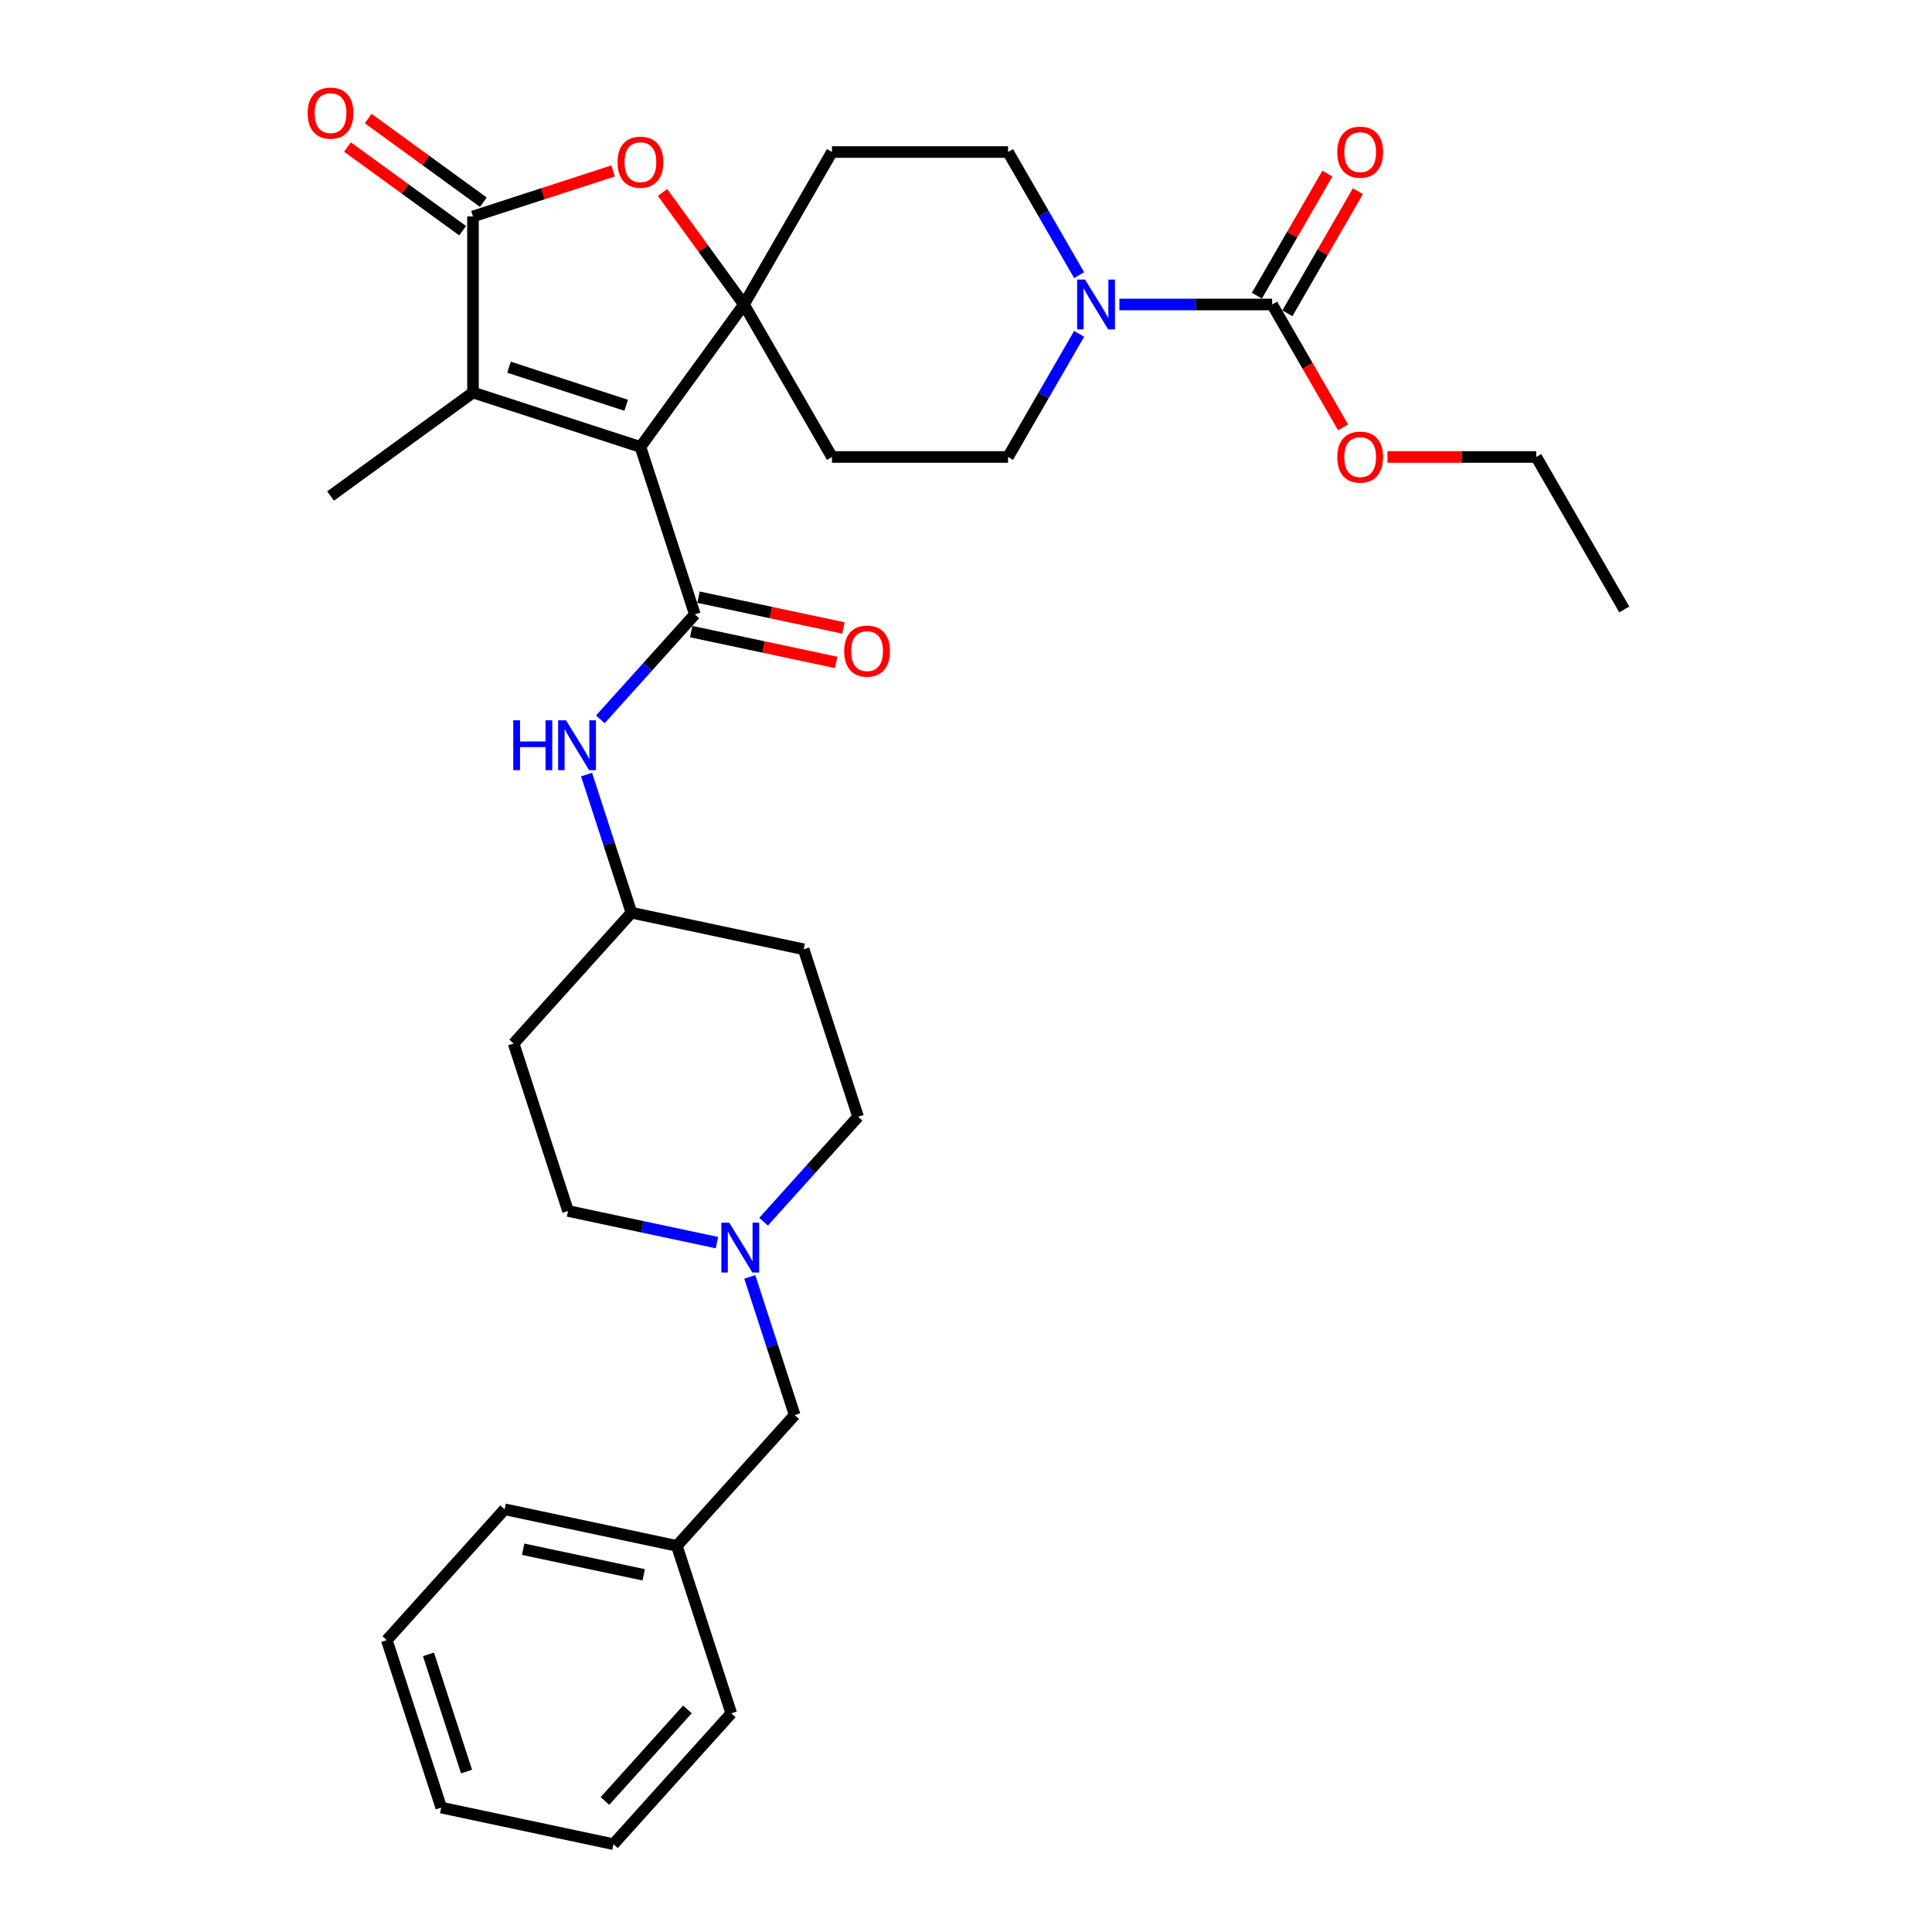 <?xml version='1.0' encoding='iso-8859-1'?>
<svg version='1.1' baseProfile='full'
              xmlns='http://www.w3.org/2000/svg'
                      xmlns:rdkit='http://www.rdkit.org/xml'
                      xmlns:xlink='http://www.w3.org/1999/xlink'
                  xml:space='preserve'
width='1000px' height='1000px' viewBox='0 0 1000 1000'>
<!-- END OF HEADER -->
<rect style='opacity:1.0;fill:#FFFFFF;stroke:none' width='1000' height='1000' x='0' y='0'> </rect>
<path class='bond-0' d='M 331.492,231.332 L 385.059,157.604' style='fill:none;fill-rule:evenodd;stroke:#000000;stroke-width:6px;stroke-linecap:butt;stroke-linejoin:miter;stroke-opacity:1' />
<path class='bond-1' d='M 331.492,231.332 L 359.654,318.005' style='fill:none;fill-rule:evenodd;stroke:#000000;stroke-width:6px;stroke-linecap:butt;stroke-linejoin:miter;stroke-opacity:1' />
<path class='bond-2' d='M 331.492,231.332 L 244.819,203.17' style='fill:none;fill-rule:evenodd;stroke:#000000;stroke-width:6px;stroke-linecap:butt;stroke-linejoin:miter;stroke-opacity:1' />
<path class='bond-2' d='M 324.123,209.773 L 263.452,190.06' style='fill:none;fill-rule:evenodd;stroke:#000000;stroke-width:6px;stroke-linecap:butt;stroke-linejoin:miter;stroke-opacity:1' />
<path class='bond-4' d='M 385.059,157.604 L 363.989,128.604' style='fill:none;fill-rule:evenodd;stroke:#000000;stroke-width:6px;stroke-linecap:butt;stroke-linejoin:miter;stroke-opacity:1' />
<path class='bond-4' d='M 363.989,128.604 L 342.92,99.605' style='fill:none;fill-rule:evenodd;stroke:#FF0000;stroke-width:6px;stroke-linecap:butt;stroke-linejoin:miter;stroke-opacity:1' />
<path class='bond-8' d='M 385.059,157.604 L 430.625,78.68' style='fill:none;fill-rule:evenodd;stroke:#000000;stroke-width:6px;stroke-linecap:butt;stroke-linejoin:miter;stroke-opacity:1' />
<path class='bond-9' d='M 385.059,157.604 L 430.625,236.527' style='fill:none;fill-rule:evenodd;stroke:#000000;stroke-width:6px;stroke-linecap:butt;stroke-linejoin:miter;stroke-opacity:1' />
<path class='bond-7' d='M 359.654,318.005 L 335.197,345.167' style='fill:none;fill-rule:evenodd;stroke:#000000;stroke-width:6px;stroke-linecap:butt;stroke-linejoin:miter;stroke-opacity:1' />
<path class='bond-7' d='M 335.197,345.167 L 310.74,372.329' style='fill:none;fill-rule:evenodd;stroke:#0000FF;stroke-width:6px;stroke-linecap:butt;stroke-linejoin:miter;stroke-opacity:1' />
<path class='bond-11' d='M 357.759,326.919 L 395.267,334.892' style='fill:none;fill-rule:evenodd;stroke:#000000;stroke-width:6px;stroke-linecap:butt;stroke-linejoin:miter;stroke-opacity:1' />
<path class='bond-11' d='M 395.267,334.892 L 432.775,342.864' style='fill:none;fill-rule:evenodd;stroke:#FF0000;stroke-width:6px;stroke-linecap:butt;stroke-linejoin:miter;stroke-opacity:1' />
<path class='bond-11' d='M 361.548,309.091 L 399.056,317.063' style='fill:none;fill-rule:evenodd;stroke:#000000;stroke-width:6px;stroke-linecap:butt;stroke-linejoin:miter;stroke-opacity:1' />
<path class='bond-11' d='M 399.056,317.063 L 436.565,325.036' style='fill:none;fill-rule:evenodd;stroke:#FF0000;stroke-width:6px;stroke-linecap:butt;stroke-linejoin:miter;stroke-opacity:1' />
<path class='bond-3' d='M 244.819,203.17 L 244.819,112.037' style='fill:none;fill-rule:evenodd;stroke:#000000;stroke-width:6px;stroke-linecap:butt;stroke-linejoin:miter;stroke-opacity:1' />
<path class='bond-23' d='M 244.819,203.17 L 171.09,256.737' style='fill:none;fill-rule:evenodd;stroke:#000000;stroke-width:6px;stroke-linecap:butt;stroke-linejoin:miter;stroke-opacity:1' />
<path class='bond-14' d='M 250.176,104.664 L 220.374,83.012' style='fill:none;fill-rule:evenodd;stroke:#000000;stroke-width:6px;stroke-linecap:butt;stroke-linejoin:miter;stroke-opacity:1' />
<path class='bond-14' d='M 220.374,83.012 L 190.573,61.36' style='fill:none;fill-rule:evenodd;stroke:#FF0000;stroke-width:6px;stroke-linecap:butt;stroke-linejoin:miter;stroke-opacity:1' />
<path class='bond-14' d='M 239.462,119.41 L 209.661,97.758' style='fill:none;fill-rule:evenodd;stroke:#000000;stroke-width:6px;stroke-linecap:butt;stroke-linejoin:miter;stroke-opacity:1' />
<path class='bond-14' d='M 209.661,97.758 L 179.859,76.106' style='fill:none;fill-rule:evenodd;stroke:#FF0000;stroke-width:6px;stroke-linecap:butt;stroke-linejoin:miter;stroke-opacity:1' />
<path class='bond-32' d='M 244.819,112.037 L 281.093,100.251' style='fill:none;fill-rule:evenodd;stroke:#000000;stroke-width:6px;stroke-linecap:butt;stroke-linejoin:miter;stroke-opacity:1' />
<path class='bond-32' d='M 281.093,100.251 L 317.366,88.465' style='fill:none;fill-rule:evenodd;stroke:#FF0000;stroke-width:6px;stroke-linecap:butt;stroke-linejoin:miter;stroke-opacity:1' />
<path class='bond-5' d='M 558.56,172.786 L 540.159,204.657' style='fill:none;fill-rule:evenodd;stroke:#0000FF;stroke-width:6px;stroke-linecap:butt;stroke-linejoin:miter;stroke-opacity:1' />
<path class='bond-5' d='M 540.159,204.657 L 521.759,236.527' style='fill:none;fill-rule:evenodd;stroke:#000000;stroke-width:6px;stroke-linecap:butt;stroke-linejoin:miter;stroke-opacity:1' />
<path class='bond-6' d='M 579.391,157.604 L 618.925,157.604' style='fill:none;fill-rule:evenodd;stroke:#0000FF;stroke-width:6px;stroke-linecap:butt;stroke-linejoin:miter;stroke-opacity:1' />
<path class='bond-6' d='M 618.925,157.604 L 658.459,157.604' style='fill:none;fill-rule:evenodd;stroke:#000000;stroke-width:6px;stroke-linecap:butt;stroke-linejoin:miter;stroke-opacity:1' />
<path class='bond-33' d='M 558.56,142.421 L 540.159,110.55' style='fill:none;fill-rule:evenodd;stroke:#0000FF;stroke-width:6px;stroke-linecap:butt;stroke-linejoin:miter;stroke-opacity:1' />
<path class='bond-33' d='M 540.159,110.55 L 521.759,78.68' style='fill:none;fill-rule:evenodd;stroke:#000000;stroke-width:6px;stroke-linecap:butt;stroke-linejoin:miter;stroke-opacity:1' />
<path class='bond-15' d='M 666.351,162.16 L 684.594,130.563' style='fill:none;fill-rule:evenodd;stroke:#000000;stroke-width:6px;stroke-linecap:butt;stroke-linejoin:miter;stroke-opacity:1' />
<path class='bond-15' d='M 684.594,130.563 L 702.836,98.966' style='fill:none;fill-rule:evenodd;stroke:#FF0000;stroke-width:6px;stroke-linecap:butt;stroke-linejoin:miter;stroke-opacity:1' />
<path class='bond-15' d='M 650.566,153.047 L 668.809,121.45' style='fill:none;fill-rule:evenodd;stroke:#000000;stroke-width:6px;stroke-linecap:butt;stroke-linejoin:miter;stroke-opacity:1' />
<path class='bond-15' d='M 668.809,121.45 L 687.051,89.853' style='fill:none;fill-rule:evenodd;stroke:#FF0000;stroke-width:6px;stroke-linecap:butt;stroke-linejoin:miter;stroke-opacity:1' />
<path class='bond-22' d='M 658.459,157.604 L 676.817,189.401' style='fill:none;fill-rule:evenodd;stroke:#000000;stroke-width:6px;stroke-linecap:butt;stroke-linejoin:miter;stroke-opacity:1' />
<path class='bond-22' d='M 676.817,189.401 L 695.175,221.199' style='fill:none;fill-rule:evenodd;stroke:#FF0000;stroke-width:6px;stroke-linecap:butt;stroke-linejoin:miter;stroke-opacity:1' />
<path class='bond-16' d='M 303.607,400.913 L 315.221,436.658' style='fill:none;fill-rule:evenodd;stroke:#0000FF;stroke-width:6px;stroke-linecap:butt;stroke-linejoin:miter;stroke-opacity:1' />
<path class='bond-16' d='M 315.221,436.658 L 326.835,472.403' style='fill:none;fill-rule:evenodd;stroke:#000000;stroke-width:6px;stroke-linecap:butt;stroke-linejoin:miter;stroke-opacity:1' />
<path class='bond-13' d='M 430.625,78.68 L 521.759,78.68' style='fill:none;fill-rule:evenodd;stroke:#000000;stroke-width:6px;stroke-linecap:butt;stroke-linejoin:miter;stroke-opacity:1' />
<path class='bond-12' d='M 430.625,236.527 L 521.759,236.527' style='fill:none;fill-rule:evenodd;stroke:#000000;stroke-width:6px;stroke-linecap:butt;stroke-linejoin:miter;stroke-opacity:1' />
<path class='bond-10' d='M 395.225,632.348 L 419.682,605.186' style='fill:none;fill-rule:evenodd;stroke:#0000FF;stroke-width:6px;stroke-linecap:butt;stroke-linejoin:miter;stroke-opacity:1' />
<path class='bond-10' d='M 419.682,605.186 L 444.139,578.024' style='fill:none;fill-rule:evenodd;stroke:#000000;stroke-width:6px;stroke-linecap:butt;stroke-linejoin:miter;stroke-opacity:1' />
<path class='bond-17' d='M 388.092,660.932 L 399.706,696.677' style='fill:none;fill-rule:evenodd;stroke:#0000FF;stroke-width:6px;stroke-linecap:butt;stroke-linejoin:miter;stroke-opacity:1' />
<path class='bond-17' d='M 399.706,696.677 L 411.32,732.422' style='fill:none;fill-rule:evenodd;stroke:#000000;stroke-width:6px;stroke-linecap:butt;stroke-linejoin:miter;stroke-opacity:1' />
<path class='bond-34' d='M 371.093,643.184 L 332.555,634.993' style='fill:none;fill-rule:evenodd;stroke:#0000FF;stroke-width:6px;stroke-linecap:butt;stroke-linejoin:miter;stroke-opacity:1' />
<path class='bond-34' d='M 332.555,634.993 L 294.017,626.801' style='fill:none;fill-rule:evenodd;stroke:#000000;stroke-width:6px;stroke-linecap:butt;stroke-linejoin:miter;stroke-opacity:1' />
<path class='bond-18' d='M 326.835,472.403 L 265.855,540.128' style='fill:none;fill-rule:evenodd;stroke:#000000;stroke-width:6px;stroke-linecap:butt;stroke-linejoin:miter;stroke-opacity:1' />
<path class='bond-19' d='M 326.835,472.403 L 415.977,491.351' style='fill:none;fill-rule:evenodd;stroke:#000000;stroke-width:6px;stroke-linecap:butt;stroke-linejoin:miter;stroke-opacity:1' />
<path class='bond-24' d='M 411.32,732.422 L 350.34,800.147' style='fill:none;fill-rule:evenodd;stroke:#000000;stroke-width:6px;stroke-linecap:butt;stroke-linejoin:miter;stroke-opacity:1' />
<path class='bond-20' d='M 265.855,540.128 L 294.017,626.801' style='fill:none;fill-rule:evenodd;stroke:#000000;stroke-width:6px;stroke-linecap:butt;stroke-linejoin:miter;stroke-opacity:1' />
<path class='bond-21' d='M 415.977,491.351 L 444.139,578.024' style='fill:none;fill-rule:evenodd;stroke:#000000;stroke-width:6px;stroke-linecap:butt;stroke-linejoin:miter;stroke-opacity:1' />
<path class='bond-25' d='M 718.151,236.527 L 756.655,236.527' style='fill:none;fill-rule:evenodd;stroke:#FF0000;stroke-width:6px;stroke-linecap:butt;stroke-linejoin:miter;stroke-opacity:1' />
<path class='bond-25' d='M 756.655,236.527 L 795.159,236.527' style='fill:none;fill-rule:evenodd;stroke:#000000;stroke-width:6px;stroke-linecap:butt;stroke-linejoin:miter;stroke-opacity:1' />
<path class='bond-26' d='M 350.34,800.147 L 261.199,781.2' style='fill:none;fill-rule:evenodd;stroke:#000000;stroke-width:6px;stroke-linecap:butt;stroke-linejoin:miter;stroke-opacity:1' />
<path class='bond-26' d='M 333.18,815.133 L 270.78,801.87' style='fill:none;fill-rule:evenodd;stroke:#000000;stroke-width:6px;stroke-linecap:butt;stroke-linejoin:miter;stroke-opacity:1' />
<path class='bond-27' d='M 350.34,800.147 L 378.502,886.82' style='fill:none;fill-rule:evenodd;stroke:#000000;stroke-width:6px;stroke-linecap:butt;stroke-linejoin:miter;stroke-opacity:1' />
<path class='bond-28' d='M 795.159,236.527 L 840.725,315.451' style='fill:none;fill-rule:evenodd;stroke:#000000;stroke-width:6px;stroke-linecap:butt;stroke-linejoin:miter;stroke-opacity:1' />
<path class='bond-29' d='M 261.199,781.2 L 200.218,848.925' style='fill:none;fill-rule:evenodd;stroke:#000000;stroke-width:6px;stroke-linecap:butt;stroke-linejoin:miter;stroke-opacity:1' />
<path class='bond-30' d='M 378.502,886.82 L 317.522,954.545' style='fill:none;fill-rule:evenodd;stroke:#000000;stroke-width:6px;stroke-linecap:butt;stroke-linejoin:miter;stroke-opacity:1' />
<path class='bond-30' d='M 355.81,884.783 L 313.124,932.191' style='fill:none;fill-rule:evenodd;stroke:#000000;stroke-width:6px;stroke-linecap:butt;stroke-linejoin:miter;stroke-opacity:1' />
<path class='bond-35' d='M 200.218,848.925 L 228.38,935.598' style='fill:none;fill-rule:evenodd;stroke:#000000;stroke-width:6px;stroke-linecap:butt;stroke-linejoin:miter;stroke-opacity:1' />
<path class='bond-35' d='M 221.777,856.293 L 241.491,916.964' style='fill:none;fill-rule:evenodd;stroke:#000000;stroke-width:6px;stroke-linecap:butt;stroke-linejoin:miter;stroke-opacity:1' />
<path class='bond-31' d='M 317.522,954.545 L 228.38,935.598' style='fill:none;fill-rule:evenodd;stroke:#000000;stroke-width:6px;stroke-linecap:butt;stroke-linejoin:miter;stroke-opacity:1' />
<path  class='atom-5' d='M 319.645 83.948
Q 319.645 77.751, 322.707 74.288
Q 325.769 70.825, 331.492 70.825
Q 337.215 70.825, 340.277 74.288
Q 343.339 77.751, 343.339 83.948
Q 343.339 90.218, 340.241 93.79
Q 337.142 97.326, 331.492 97.326
Q 325.805 97.326, 322.707 93.79
Q 319.645 90.254, 319.645 83.948
M 331.492 94.41
Q 335.429 94.41, 337.543 91.785
Q 339.694 89.124, 339.694 83.948
Q 339.694 78.881, 337.543 76.329
Q 335.429 73.741, 331.492 73.741
Q 327.555 73.741, 325.404 76.293
Q 323.29 78.845, 323.29 83.948
Q 323.29 89.161, 325.404 91.785
Q 327.555 94.41, 331.492 94.41
' fill='#FF0000'/>
<path  class='atom-6' d='M 561.62 144.699
L 570.078 158.369
Q 570.916 159.718, 572.265 162.16
Q 573.614 164.603, 573.686 164.748
L 573.686 144.699
L 577.113 144.699
L 577.113 170.508
L 573.577 170.508
L 564.5 155.562
Q 563.443 153.812, 562.313 151.808
Q 561.219 149.803, 560.891 149.183
L 560.891 170.508
L 557.538 170.508
L 557.538 144.699
L 561.62 144.699
' fill='#0000FF'/>
<path  class='atom-8' d='M 265.665 372.826
L 269.165 372.826
L 269.165 383.798
L 282.361 383.798
L 282.361 372.826
L 285.86 372.826
L 285.86 398.635
L 282.361 398.635
L 282.361 386.714
L 269.165 386.714
L 269.165 398.635
L 265.665 398.635
L 265.665 372.826
' fill='#0000FF'/>
<path  class='atom-8' d='M 292.969 372.826
L 301.426 386.496
Q 302.264 387.844, 303.613 390.287
Q 304.962 392.729, 305.035 392.875
L 305.035 372.826
L 308.461 372.826
L 308.461 398.635
L 304.925 398.635
L 295.848 383.689
Q 294.791 381.939, 293.661 379.934
Q 292.568 377.929, 292.239 377.309
L 292.239 398.635
L 288.886 398.635
L 288.886 372.826
L 292.969 372.826
' fill='#0000FF'/>
<path  class='atom-11' d='M 377.454 632.845
L 385.911 646.515
Q 386.749 647.863, 388.098 650.306
Q 389.447 652.748, 389.52 652.894
L 389.52 632.845
L 392.946 632.845
L 392.946 658.654
L 389.41 658.654
L 380.334 643.708
Q 379.276 641.958, 378.146 639.953
Q 377.053 637.948, 376.725 637.328
L 376.725 658.654
L 373.371 658.654
L 373.371 632.845
L 377.454 632.845
' fill='#0000FF'/>
<path  class='atom-12' d='M 436.948 337.026
Q 436.948 330.828, 440.01 327.365
Q 443.072 323.902, 448.795 323.902
Q 454.519 323.902, 457.581 327.365
Q 460.643 330.828, 460.643 337.026
Q 460.643 343.296, 457.544 346.868
Q 454.446 350.404, 448.795 350.404
Q 443.109 350.404, 440.01 346.868
Q 436.948 343.332, 436.948 337.026
M 448.795 347.488
Q 452.732 347.488, 454.847 344.863
Q 456.997 342.202, 456.997 337.026
Q 456.997 331.959, 454.847 329.407
Q 452.732 326.819, 448.795 326.819
Q 444.858 326.819, 442.708 329.37
Q 440.593 331.922, 440.593 337.026
Q 440.593 342.238, 442.708 344.863
Q 444.858 347.488, 448.795 347.488
' fill='#FF0000'/>
<path  class='atom-15' d='M 159.243 58.543
Q 159.243 52.346, 162.305 48.883
Q 165.367 45.42, 171.09 45.42
Q 176.814 45.42, 179.876 48.883
Q 182.938 52.346, 182.938 58.543
Q 182.938 64.813, 179.839 68.385
Q 176.741 71.921, 171.09 71.921
Q 165.404 71.921, 162.305 68.385
Q 159.243 64.849, 159.243 58.543
M 171.09 69.005
Q 175.027 69.005, 177.142 66.38
Q 179.292 63.719, 179.292 58.543
Q 179.292 53.476, 177.142 50.924
Q 175.027 48.336, 171.09 48.336
Q 167.154 48.336, 165.003 50.888
Q 162.888 53.44, 162.888 58.543
Q 162.888 63.756, 165.003 66.38
Q 167.154 69.005, 171.09 69.005
' fill='#FF0000'/>
<path  class='atom-16' d='M 692.178 78.753
Q 692.178 72.556, 695.24 69.093
Q 698.302 65.629, 704.025 65.629
Q 709.748 65.629, 712.811 69.093
Q 715.873 72.556, 715.873 78.753
Q 715.873 85.023, 712.774 88.595
Q 709.676 92.131, 704.025 92.131
Q 698.339 92.131, 695.24 88.595
Q 692.178 85.059, 692.178 78.753
M 704.025 89.215
Q 707.962 89.215, 710.077 86.59
Q 712.227 83.929, 712.227 78.753
Q 712.227 73.686, 710.077 71.134
Q 707.962 68.546, 704.025 68.546
Q 700.088 68.546, 697.938 71.097
Q 695.823 73.649, 695.823 78.753
Q 695.823 83.966, 697.938 86.59
Q 700.088 89.215, 704.025 89.215
' fill='#FF0000'/>
<path  class='atom-23' d='M 692.178 236.6
Q 692.178 230.403, 695.24 226.94
Q 698.302 223.477, 704.025 223.477
Q 709.748 223.477, 712.811 226.94
Q 715.873 230.403, 715.873 236.6
Q 715.873 242.87, 712.774 246.443
Q 709.676 249.979, 704.025 249.979
Q 698.339 249.979, 695.24 246.443
Q 692.178 242.907, 692.178 236.6
M 704.025 247.062
Q 707.962 247.062, 710.077 244.438
Q 712.227 241.777, 712.227 236.6
Q 712.227 231.533, 710.077 228.982
Q 707.962 226.393, 704.025 226.393
Q 700.088 226.393, 697.938 228.945
Q 695.823 231.497, 695.823 236.6
Q 695.823 241.813, 697.938 244.438
Q 700.088 247.062, 704.025 247.062
' fill='#FF0000'/>
</svg>
